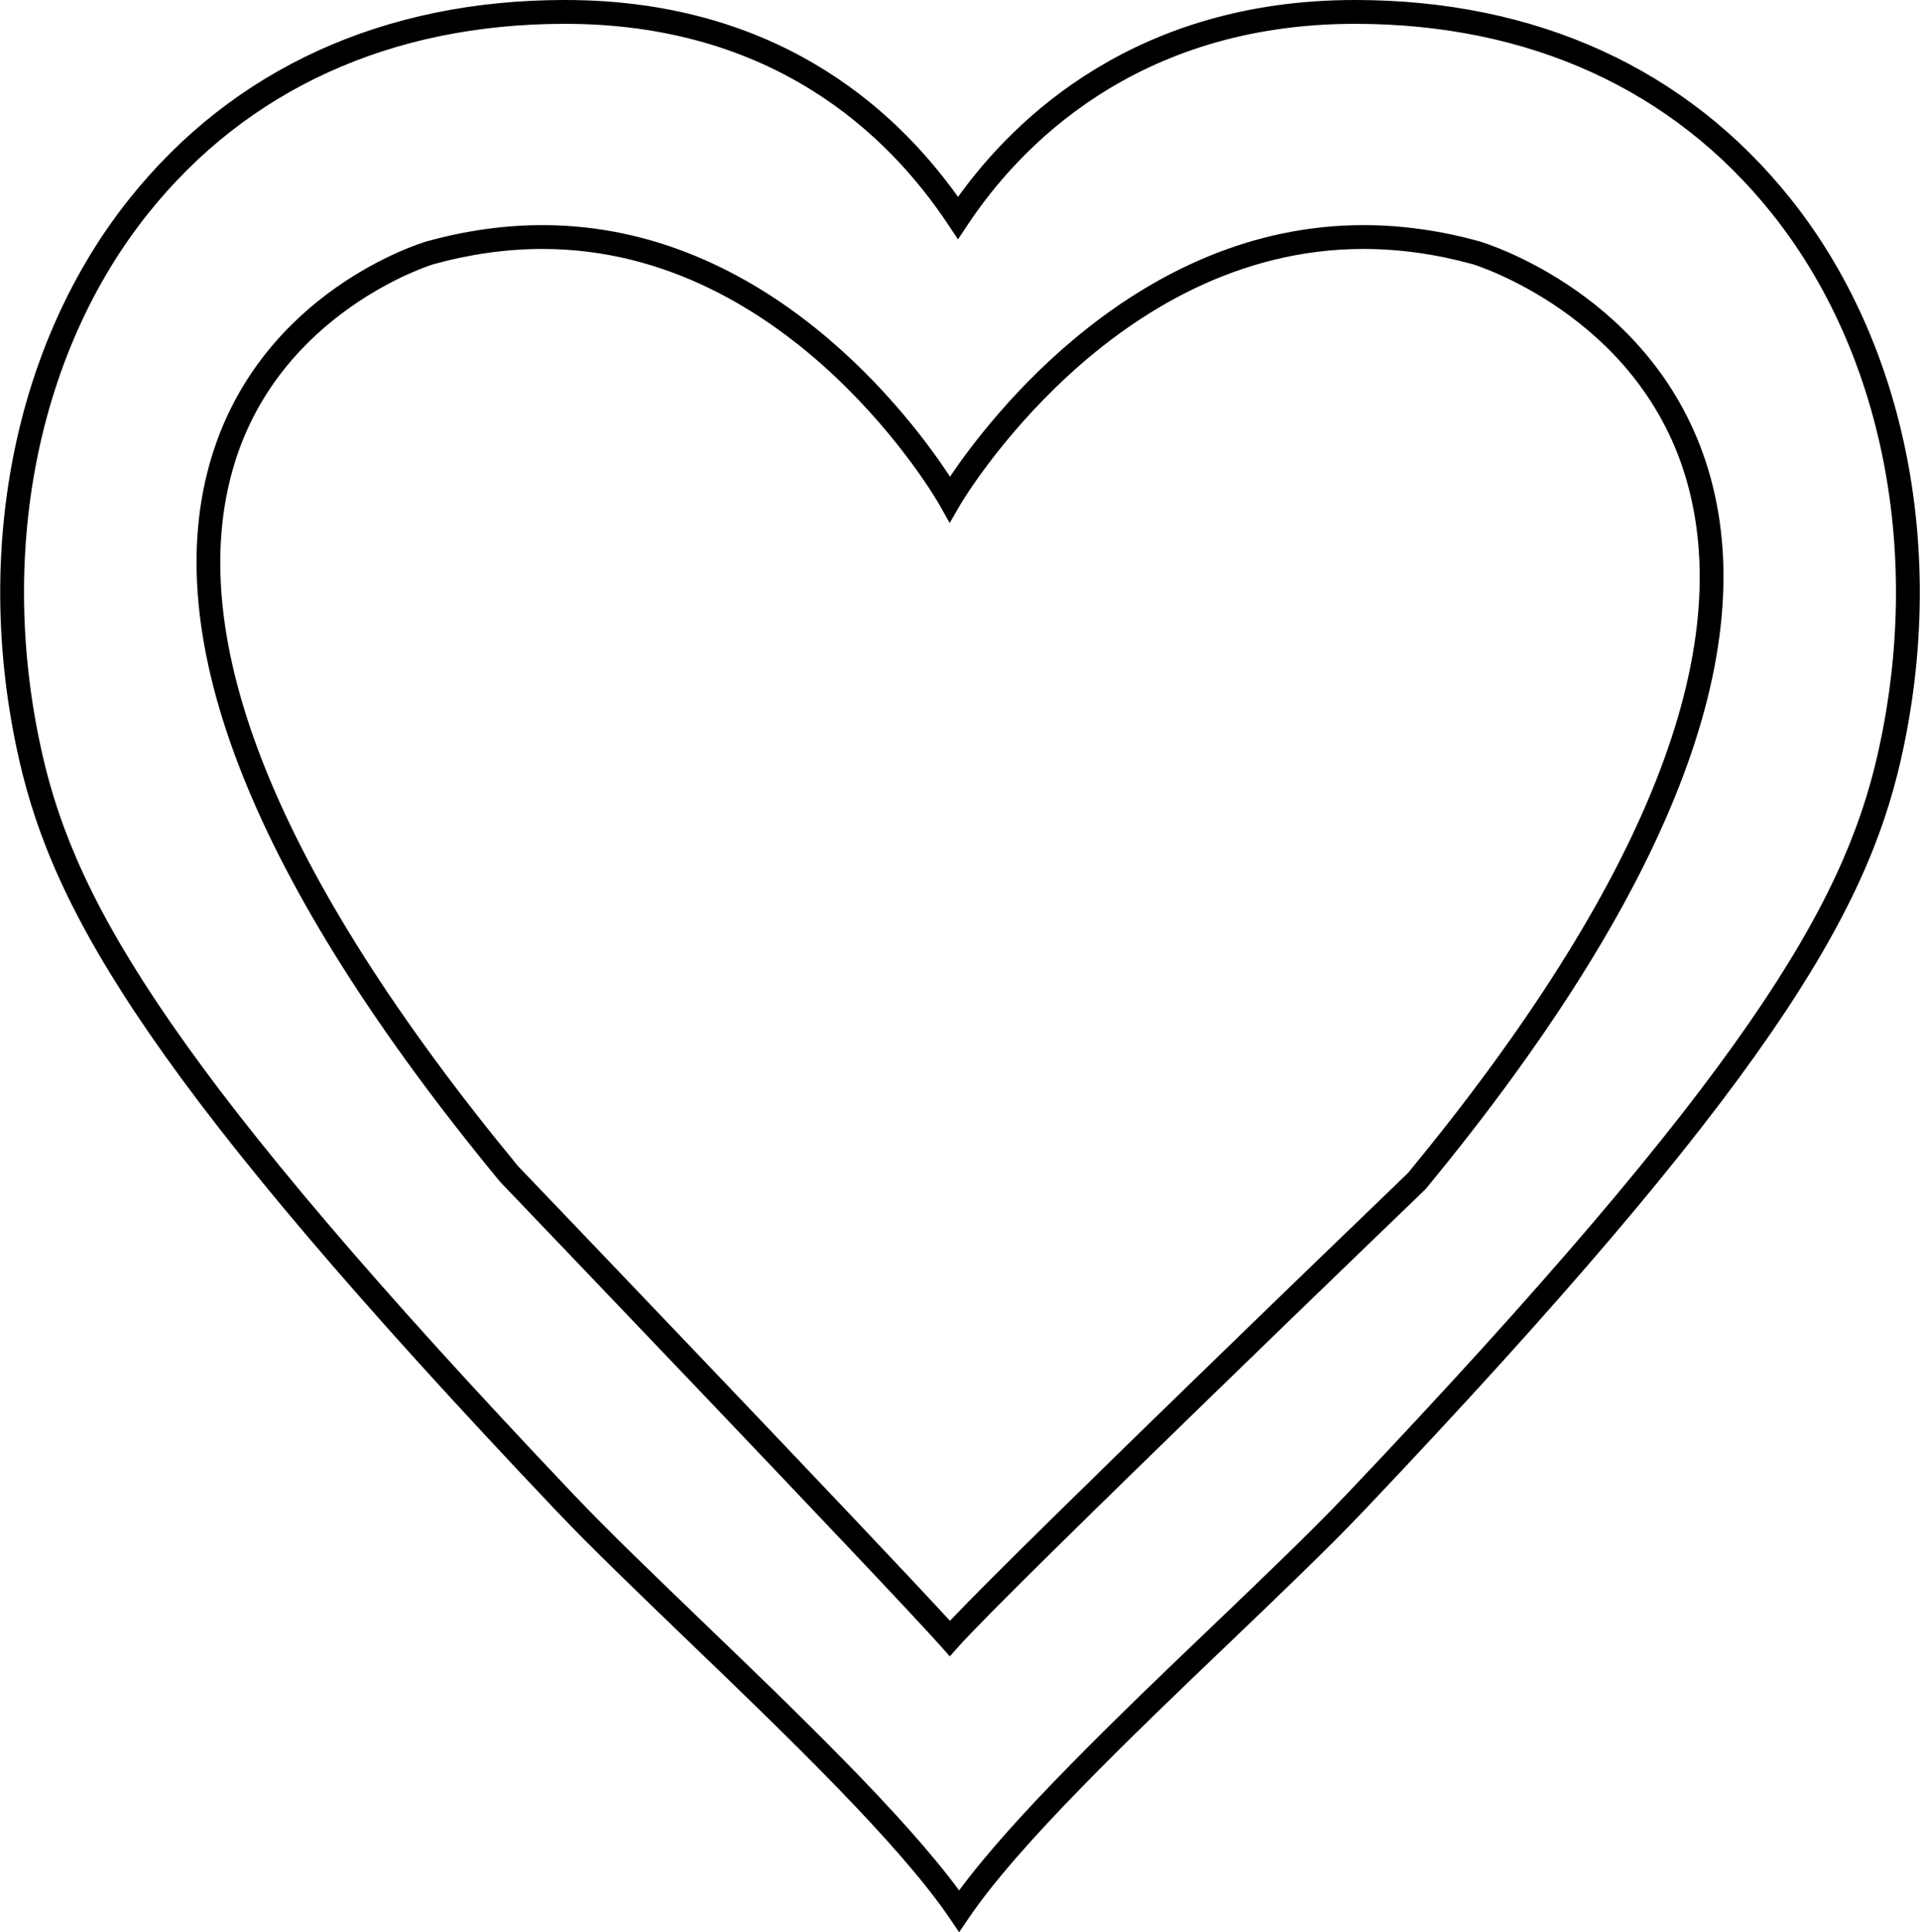 <?xml version="1.0" encoding="utf-8"?>
<!-- Generator: Adobe Illustrator 17.0.0, SVG Export Plug-In . SVG Version: 6.00 Build 0)  -->
<!DOCTYPE svg PUBLIC "-//W3C//DTD SVG 1.1//EN" "http://www.w3.org/Graphics/SVG/1.1/DTD/svg11.dtd">
<svg version="1.1" id="Layer_1" xmlns="http://www.w3.org/2000/svg" xmlns:xlink="http://www.w3.org/1999/xlink" x="0px" y="0px"
	 width="218.342px" height="219.767px" viewBox="0 0 218.342 219.767" enable-background="new 0 0 218.342 219.767"
	 xml:space="preserve">
<path d="M203.621,22.598C191.82,7.814,174.694,0,154.093,0c-24.832,0-38.641,13.342-45.147,22.392C101.397,11.809,87.714,0,64.25,0
	C43.649,0,26.522,7.814,14.722,22.597C1.538,39.112-3.15,62.976,2.181,86.432c3.985,17.546,15.259,37.146,61.087,85.414
	c3.951,4.162,9.266,9.274,14.892,14.687c11.281,10.852,24.067,23.15,29.792,31.583l1.121,1.651l1.121-1.651
	c5.682-8.37,18.437-20.576,29.69-31.346c5.751-5.503,11.183-10.701,15.191-14.924c45.827-48.267,57.101-67.868,61.087-85.414
	C221.492,62.976,216.805,39.113,203.621,22.598z M213.519,85.832c-3.881,17.086-15.011,36.332-60.409,84.148
	c-3.965,4.176-9.373,9.352-15.1,14.832c-10.673,10.213-22.684,21.707-28.938,30.199c-6.289-8.553-18.333-20.139-29.034-30.433
	c-5.604-5.391-10.896-10.481-14.806-14.599C19.833,122.164,8.704,102.918,4.823,85.832c-5.15-22.66-0.658-45.668,12.016-61.545
	C28.108,10.171,44.502,2.71,64.25,2.71c23.48,0,36.651,12.408,43.564,22.817l1.129,1.699l1.129-1.699
	c5.66-8.521,18.907-22.817,44.021-22.817c19.748,0,36.143,7.461,47.411,21.579C214.178,40.165,218.669,63.172,213.519,85.832z
	 M168.247,27.453c-4.418-1.227-8.854-1.848-13.188-1.848c-25.815,0-42.571,21.993-47.025,28.608
	c-4.344-6.639-20.663-28.608-46.349-28.608c-4.314,0-8.741,0.622-13.181,1.854c-0.76,0.224-18.68,5.71-24.42,24.448
	c-6.331,20.662,4.69,48.409,32.754,82.471l0.067,0.075c0.444,0.465,44.51,46.497,50.097,52.795l1.013,1.142l1.014-1.142
	c5.575-6.277,52.557-51.487,53.03-51.943l0.106-0.115c27.626-33.529,38.413-61.084,32.061-81.899
	C188.217,33.601,169.083,27.701,168.247,27.453z M160.123,133.407c-2.508,2.413-43.451,41.821-52.097,50.936
	c-8.446-9.222-47.731-50.266-49.129-51.726c-27.41-33.278-38.255-60.152-32.234-79.879C31.955,35.393,49.1,30.109,49.25,30.064
	c4.182-1.16,8.365-1.749,12.435-1.749c28.497,0,44.986,28.806,45.149,29.097l1.163,2.074l1.191-2.058
	c0.168-0.291,17.184-29.113,45.87-29.113c4.089,0,8.282,0.589,12.439,1.742c0.186,0.055,18.547,5.711,24.136,24.024
	C197.701,73.961,187.1,100.65,160.123,133.407z"/>
</svg>
